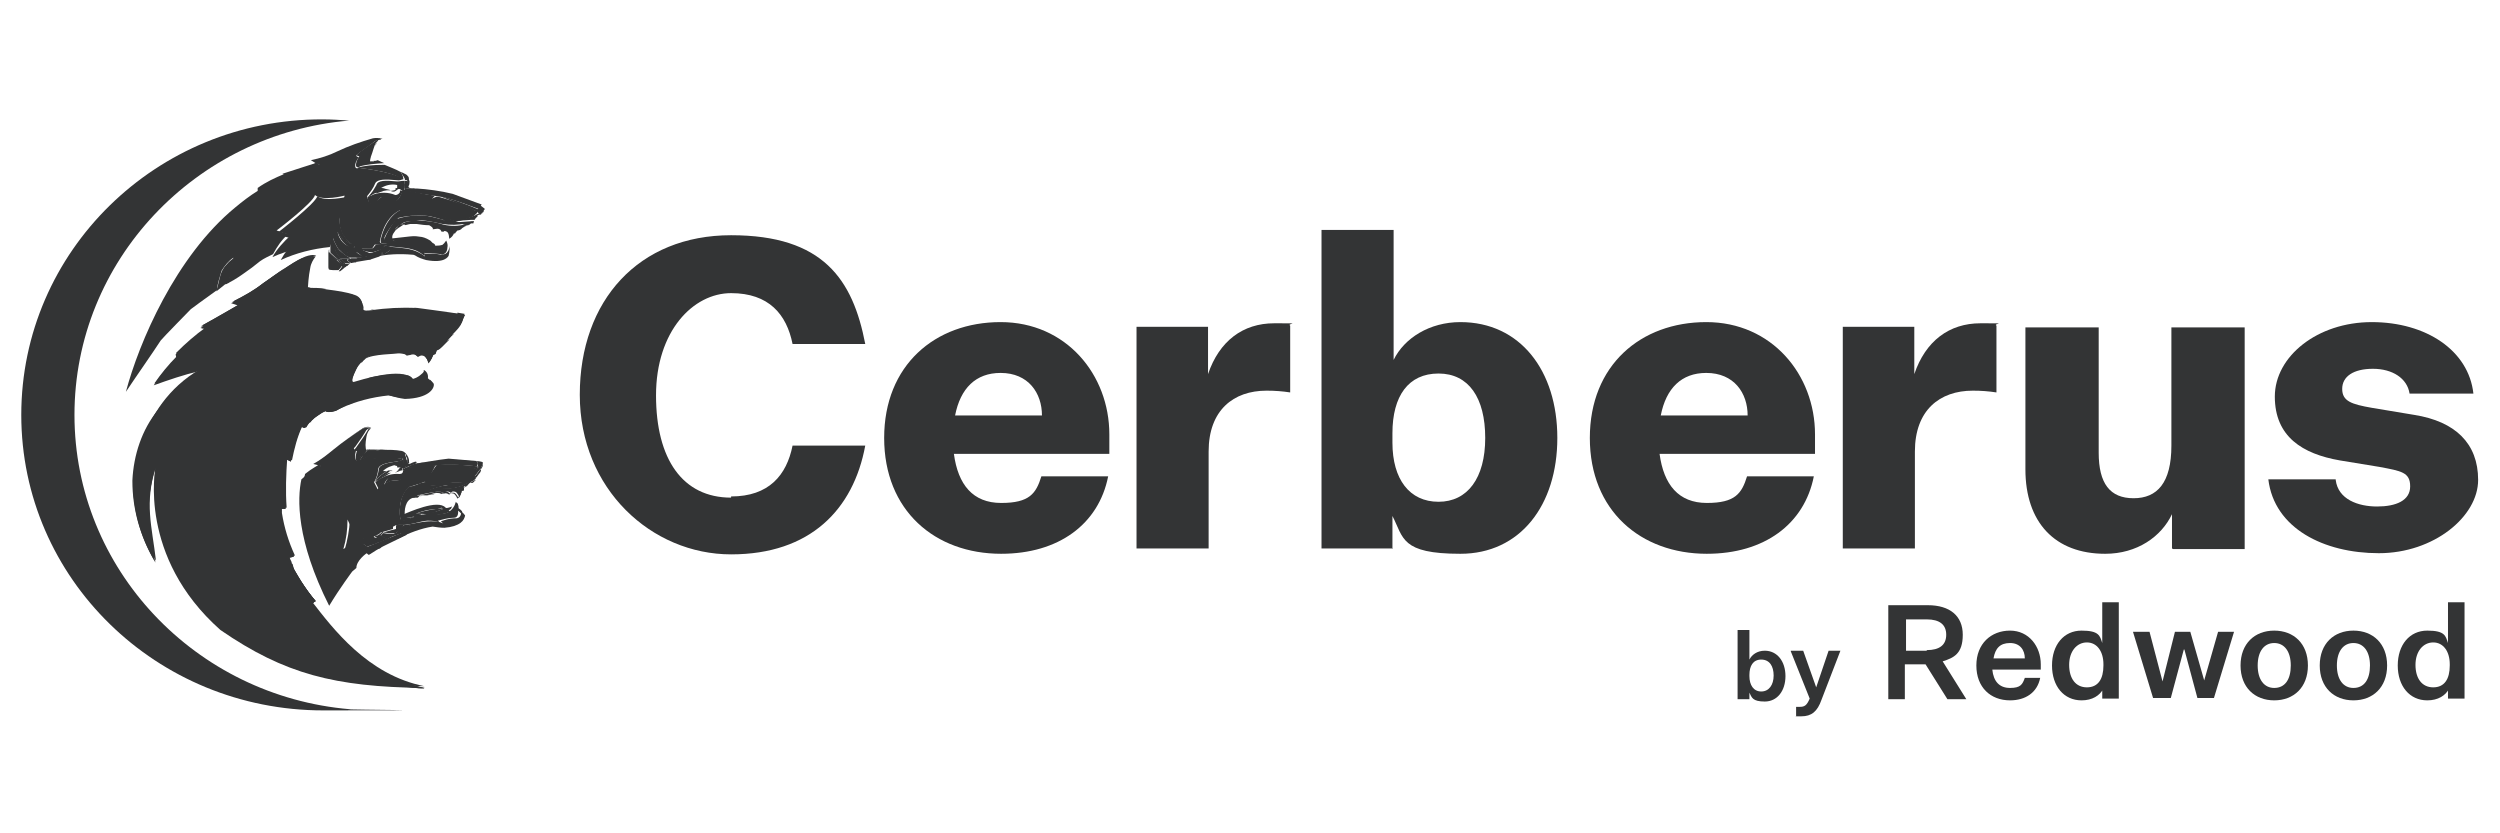 <?xml version="1.0" encoding="UTF-8"?>
<svg id="Layer_1" xmlns="http://www.w3.org/2000/svg" version="1.1" viewBox="0 0 423 141">
  <!-- Generator: Adobe Illustrator 29.0.1, SVG Export Plug-In . SVG Version: 2.1.0 Build 192)  -->
  <defs>
    <style>
      .st0 {
        fill: #333435;
      }
    </style>
  </defs>
  <g>
    <path class="st0" d="M70.5,52.1c-2.6,0-5.3.2-7.9.6-1.2.2-1.5-.2-1.4-.6s-.4-1.9-1.4-2.1c-1.4-.5-3-.7-4.5-.9-1.2-.2-2.4-.2-3.5-.2,0,0,0-1.9.2-3.3.1-.7.5-1.4.9-2,0,0-.4-.4-1.8.1s-4.7,3-6.9,4.5c-1.5,1.2-3.3,2.2-5.1,3.1l1.2.4s-4.3,2.6-6.4,3.8l.8.2c-1.8,1.3-3.4,2.7-5,4.3.1.2.1.4.1.6-1.4,1.4-2.7,3-3.8,4.6,2.5-.9,5.1-1.8,7.7-2.4-10.8,6.3-11.2,19-11.2,19.2.1,4.7,1.4,9.2,3.8,13.2-.9-4.5-2-9.8,0-16,0,0-3,15,11,27.4,10.9,7.5,19.4,9.6,34.3,9.8-9.5-1.9-15.3-9.8-18.8-14.3l.6-.4c-1.8-2.1-3.2-4.4-4.5-6.9,0-.1-.1-.2-.1-.4l.9-.2c-1.1-2.4-1.8-4.7-2.2-7.2v-.9h.8c-.2-2.8-.1-5.6.1-8.4l.8.4c.4-2,.9-4,1.8-5.9l.5.2c.7-1.9,3.3-3,3.3-3,0,0,.1.7,2.5-.4,2.6-1.2,5.3-2,8.2-2.2.8.2,1.8.5,2.7.5,4.3-.2,5-1.8,4.9-2.5,0-.2-.7-.8-.7-.8.1-.6-.2-1.2-.7-1.4v.6s-1.1,1.8-1.9.9c-1.7-2.1-8.8.2-10.2.6-.6.2-.2-.7.7-2.6.1-.2.4-.5.5-.8.9-1.5,4.6-1.4,6.3-1.7h.4c1.2.1,1.1.4,1.1.4,0,0,.1-.1.8-.2.4-.1.8,0,1.1.4l.4-.2s.1-.1.6,0c.5.4.7.7,1.1,1.2.4-.4.6-.8.6-1.4l.4-.2.2-.6c.4-.1.7-.4.9-.6.9-.9,1.9-2,2.7-3.1.6-.6.9-1.3,1.3-2,0,0-8-.9-8-.9Z"/>
    <path class="st0" d="M12.6,70.2c0-26.1,20.5-47.6,46.5-49.8-1.5-.1-3-.2-4.5-.2C26.5,20.1,3.6,42.5,3.6,70.2s22.9,50,51.1,50,3-.1,4.5-.2c-26.1-2.2-46.6-23.7-46.6-49.8Z"/>
    <path class="st0" d="M32.6,72.2h-2.5c0-.1,1.5-5.3,8.2-11.2l-1.5-1.7c2.7-5.4,6.7-10.2,11.5-14-1.3.8-2.7,1.9-3.9,2.7-1.5,1.2-3.3,2.2-5.1,3.1l1.2.4s-4.4,2.5-6.5,3.7l.8.2c-1.8,1.3-3.4,2.7-5,4.3.1.2.1.4.1.6-1.4,1.4-2.7,3-3.8,4.6,2.5-.9,5.1-1.8,7.7-2.4-10.8,6.3-11.2,19-11.2,19.2.1,4.7,1.4,9.2,3.8,13.2-.7-5.9-2-9.8,0-16,0,0-2.5,18.9,16.9,28.4-4.3-5.9-14-20.8-10.6-35.1Z"/>
    <path class="st0" d="M30.7,80.7s3.2,12.1,8.6,15l-3,3.9s-7.9-12.2-5.7-18.9Z"/>
    <path class="st0" d="M52.8,102.1l.6-.4c-1.1-1.3-2-2.6-3-4.1-.2-.4-.5-.8-.7-1.2h0v-.2h0c0-.1-.1-.4-.1-.4h0c0-.1-.1-.4-.1-.4h-.1c0-.1-.1-.4-.1-.4l-.2-.4c0-.1-.1-.2-.1-.4l.9-.2c-1.1-2.4-1.8-4.7-2.2-7.2v-.9h.8c-.2-2.8-.1-5.6.1-8.4l.8.4c.4-2,.9-4,1.8-5.9l.5.2c.7-1.9,3.3-3,3.3-3,0,0,0,.1.4.2h.1l-.5-.5-6.3-7.2v-4.7c-.1,0-4.4,2.2-6.3,1.3-.1,1.7-6.3,9.3-6.3,9.3h2.6c-2.1,3.5-3.2,7.7-3.1,11.7.2,7,.1,7.8.1,7.8h1.7c.7,3.8,1.9,7.3,3.8,10.5.2.7.5,1.4.7,2.1h.9c.1.2.4.4.6.6,2,4,5,7.5,8.8,9.9,5.3,1.3,11.8,6,19.6,5.9-9.6-1.9-15.5-9.8-19-14.3Z"/>
    <path class="st0" d="M52.8,102.1l.6-.4c-1.8-2.1-3.2-4.5-4.5-7,0-.1-.1-.2-.1-.4l.9-.2c-1.1-2.4-1.8-4.7-2.2-7.2v-.9h.8c-.2-2.8-.1-5.6.1-8.4l.8.4c.4-2,.9-4,1.8-5.9l.5.2c.4-.9,1.1-1.7,1.9-2.1l-.9-.7h-4.6s-3,4.1-3,6.7l.6.7s-2.8,6.5-2.4,9.9l.9.9c-.4,3.7-.1,7.3.7,10.9h1.3c.9,2.4,2.4,4.6,4.3,6.4h1.3s1.3,3.8,4.1,5.1c2,1.3,4.3,2.4,6.6,3.2,2.7,2.2,6.2,3.3,9.6,3.1-9.7-1.9-15.6-9.8-19.2-14.3Z"/>
    <path class="st0" d="M62.3,112.6l-7-2.7-8.8-3.1v-1.1c-1.4-.5-2.7-1.2-3.9-2-.6-.6-1.1-1.3-1.5-2.1-2-1.3-3.7-3.1-4.9-5.1l1.1-.9s-5.1-.8-9.7-11.8c-.2,1.8-.4,3.5-.4,5.3,2.5,9.3,15.3,25.1,41.2,26.9l-6.2-3.3Z"/>
    <path class="st0" d="M35.2,100.4l.5-.4c-3.8-3.1-7.1-11.4-7.1-11.4l.6-.5c-1.2-3.3-1.1-12.5-1.1-12.5-.8.9-1.4,2.1-1.8,3.4,0,0-3.1,22.8,23.3,30.8-10.1-3.7-14.4-9.5-14.4-9.5Z"/>
    <path class="st0" d="M22.4,81.4c0,4.7,1.3,9.3,3.7,13.4-.4-1.8-.6-3.7-.6-5.6-1.3-2.8-3.4-9.8,1.2-19.8-2.7,3.3-4.1,7.6-4.3,11.9Z"/>
    <path class="st0" d="M71.7,116.4c-9.6-1.9-15.4-9.8-18.9-14.3l.6-.4c-1.8-2.1-3.2-4.5-4.5-6.9,0-.1-.1-.2-.1-.4l.9-.2c-1.1-2.4-1.8-4.7-2.2-7.2v-.9h.8c-.2-2.8-.1-5.6.1-8.4l.8.4c.4-2,.9-4,1.8-5.9l.5.2c.5-1.1,1.3-1.9,2.4-2.5,0,0-5.6,2.7-6.7,4.6l.6.6s-2.1,6.4-1.5,9.6l-.5.4s-.5,6,.5,7.7l-.7.9c.1,2.8,1.1,5.6,2.8,7.8,3.1,4.3,3.5,4.3,3.5,4.3l-.7.2c1.9,2,4,3.9,6.3,5.6,4.3.6,9,5,14.3,4.9Z"/>
    <path class="st0" d="M54.2,67.9l3-.6v-.7c.1,0,.6-.4,2.6-.2s-.1,1.8-.1,1.8l-4,1.2-1.9-.8.5-.6Z"/>
    <path class="st0" d="M41.2,51.3l.4.4s-.4-.8,1.8-1.9c2.2-1.2,4.3-2.6,6.2-4.3,1.2-.9,2.5-1.8,3.9-2.2,0,0-.4-.4-1.8.1-1.4.5-4.7,2.8-7,4.4-1.5,1.2-3.3,2.2-5.1,3.1l1.2.4s-4.4,2.6-6.5,3.7l.8.2h.8c.5-.5,1.1-.9,1.8-1.3,1.2-.6,2.4-1.4,3.5-2.5Z"/>
    <path class="st0" d="M66.3,64l2.1-.6c-2-.1-4.1,0-6.2.6,1.3.2,2.7.2,4,0Z"/>
    <path class="st0" d="M60.2,51.3c.4.1.7.2,1.1.1-.1-.7-.6-1.3-1.3-1.5-1.4-.5-3-.7-4.5-.9-1.1-.2-2.2-.2-3.3-.2s-1.3.5-2.1,2.2c0,0,7.6-.8,10.2.4Z"/>
    <path class="st0" d="M52.2,48.7c-.7.1-1.3.6-1.5,1.3l-.5.9c1.7-.8,3.3-1.4,5-2-1.1-.2-2-.2-3-.2Z"/>
    <path class="st0" d="M49.7,48.6s-.8,1.7-.1,2.4,1.3-1.9,3-2.4h-.5s.1-1.9.4-3.3c.1-.7.5-1.4.9-1.9h-.6c-.9,1.7-2,3.1-3.2,4.5-.9.7.1.7.1.7Z"/>
    <path class="st0" d="M55.4,68.1c-.8-.1-1.7-.4-2.4-.6v.4c-1.9.2-3.8-.8-4.6-2.6.9,1.2,2.4,2,3.9,2h0c-2.7-1.2-4.4-3.9-4.3-6.9h-.7c-.6,1.2-.8,2.6-.8,3.9l1.2,5.4,3.3,1.8c.2-.4.2.6.2.6l.5.2h.1c.8-1.3,1.9-2.2,3.3-2.8,0,0,.1.5,1.7,0l2.4-1.4c-1.2.2-2.5.2-3.8,0Z"/>
    <path class="st0" d="M52.6,71.3c.7-.7,1.7-1.4,2.6-1.8,0,0,.1.5,1.7,0l1.9-1.1-.2-.2c-1.1.1-2,.1-3.1,0-.5-.1-.8-.1-1.3-.2-.4.5-.9.7-1.4.8-.8.1-.6.1-.6.1l.4.4c-.9.1-1.9,0-2.8-.2-2.4-.5,2,2.5,2,2.5l.9-.2Z"/>
    <path class="st0" d="M73.1,57.6s-6.4-.9-8.6-.5-3.7.8-4.3,2.2c-.7,1.7-1.3,3.3-1.5,5.1,0,.9,1.1.2,1.1.2-.6.2-.2-.7.7-2.6.1-.2.4-.5.5-.8.9-1.5,4.7-1.4,6.3-1.5h.4c1.2.1,1.1.4,1.1.4.2-.1.6-.1.8-.2.4-.1.8,0,1.1.4l.4-.2s.1-.1.6,0c.5.1.8,1.3.8,1.3.4-.5.6-.9.8-1.4l.4-.2.2-.6c.4-.1.7-.4.9-.6.9-.9,1.5-1.7,2-2.1l-3.5,1.3Z"/>
    <path class="st0" d="M62.8,52.5c-1.2.2-1.5,0-1.4-.4-.1-.5-.2-1.1-.6-1.4v2.6s4.5.1,7.3,0c2-.1,6.7,1.1,9.7,1.8.4-.6.6-1.2.6-1.9-2.5-.4-7.8-1.1-7.8-1.1-2.6-.1-5.2,0-7.8.4Z"/>
    <path class="st0" d="M59.7,49.8h-.4c.9.9.9,1.2.9,2s.2,1.1.6,1.4c.8-.5,1.7-.7,2.6-.8h-.5c-1.2.4-1.5.1-1.4-.2s-.4-1.9-1.4-2.1l-.5-.2Z"/>
    <path class="st0" d="M76.4,55.6c-1.2.9-2.5,1.5-4,1.8,1.1.2,2.1.4,3.2.2h0c1.4-1.4,1.9-2,1.9-2,.6-.7.9-1.5,1.1-2.5l-1.2-.2h0c0,1.1-.4,2-.9,2.7Z"/>
    <path class="st0" d="M71.7,65.9c-1.3,0-2.5.1-3.8.5l.5.5c-.9-.5-2-.7-3-.8-1.8-.1-4.6.4-5.7.4s-1.1.5-1.1.5c-1.7,1.7-3.7,2.7-5.9,3.3-1.2.2-.9.6-.1.9.7-.7,1.5-1.3,2.5-1.7,0,0,.1.6,2.5-.4,2.6-1.2,5.3-1.9,8.2-2.2.8.2,1.8.5,2.7.6,4.1-.1,5-1.8,4.9-2.5,0-.2-.7-.8-.7-.8,0,0,.5,1.9-.9,1.8Z"/>
    <path class="st0" d="M59.9,53.7s.1.1.1.2c0,.5-.4.9-.8.9h0c-1.5-.2-3.2.1-4.6.8,1.1-.7,2.4-1.3,3.5-1.8h-1.5c-1.3.6-2.4,1.4-3.1,2.6l.7,1.7h.1c.5-1.2,1.3-2,2.2-2.5-.4.4-.7.8-.8,1.3.4-.2.7-.5,1.2-.6.9-.4,2.4.1,3.1-.5.5-.6.7-1.3.8-2.1h-.9Z"/>
    <path class="st0" d="M60.6,50.3c-.5.5.7,1.2-1.9,1.3s-4.1.6-4.3,1.7c-.2,1.1-.6,2-1.2,3,0,0,.6-.4,1.2-.8h-.1c.5-.4.9-.6,1.4-.8l.5-.2c.2-.1.5-.2.6-.2l1.1-.5-2.4.2c.9-.8,2.1-1.3,3.3-1.3v.8c.2,0,.9.1.9.5h0c.4.2.6.2.7-.1s.2-.8.4-1.2l-.2-2.2Z"/>
    <path class="st0" d="M61.1,61.2h0c1.1-1.3,4.6-1.2,6.2-1.4h.4c1.2.1,1.1.4,1.1.4.2-.1.6-.1.8-.2.4-.1.8,0,1.1.4l.4-.2s.1-.1.6,0c.5.1.8,1.3.8,1.3.4-.5.6-.9.8-1.4l.4-.2.2-.6c.4-.1.7-.4.9-.6l1.3-1.3c-1.7.9-3.5,1.4-5.4,1.5-2.4.1-8,0-9.5,2.5Z"/>
    <path class="st0" d="M70.4,64.4c-.1,0-.4-.1-.5-.2-.2-.4-.6-.6-.9-.7-.6.1-1.3.2-2,.5-2,.5-3.8.9-3.8.9l7.2-.5Z"/>
    <path class="st0" d="M69.9,64.1s-4.9.4-6.7.8c0,0,5.9.4,7.2-.1.9-.4,1.5-1.2,1.5-2.1-.5.6-1.2,1.2-2,1.4Z"/>
    <path class="st0" d="M67.7,53.2l-2.1,3.8,5.7.4c.7,0,1.3.1,2,.2,1.3-.6,2.6-1.2,3.8-2,.4-.4.6-.9.6-1.4,0,0-7.1-1.5-9.9-.9Z"/>
    <path class="st0" d="M70.9,58c-2.1,0-4.4.5-6.4,1.2-2.8,1.2-3.8,2.4-4.3,3.4s-.7,1.8-.5,2,2,0,2,0c-.8.5-1.8.8-2.7,1.1-.5,0-.6-.2-.6-.6s-.2-5,2.7-7.3l1.9-.4s-2.4.6-2.2,2,0,.2,0,.2c1.8-.9,3.8-1.5,5.8-1.8,1.3,0,2.8,0,4.3.1Z"/>
    <path class="st0" d="M59.8,53.6c-.2-.2-.6-.4-.8-.4,0,.5-.8,1.2-.8,1.2.6-.1,1.2-.5,1.7-.8Z"/>
    <path class="st0" d="M67,54.4s.4,2.2,6.2,3.2l-7.6-.6,1.4-2.6Z"/>
    <path class="st0" d="M49.5,60.3s-.4,2.1.1,2.6h.4c.4.9.8,1.9,1.4,2.8l.5-.4c.2.7.8,1.3,1.5,1.7-.5-.7-.9-1.4-1.3-2.2v-.4l-.6.5c-.6-.7-.9-1.4-1.3-2.4h-.6c-.1-.8-.2-1.5-.1-2.2Z"/>
    <path class="st0" d="M53.1,65.2s.7,1.5,1.1,1.5l.2-.2c.6.2,1.3.4,2,.4v-.2l-2.2-.6h-.1c-.4-.2-.6-.5-.9-.8Z"/>
    <path class="st0" d="M51.3,72.3h.5c.5-.9,1.3-1.8,2.4-2.2h0c-5.3,1.4-7.5-5.7-7.5-5.7-.1,2.2-.6,4.6-1.4,6.7l2.5-1.2,3.5,2.4Z"/>
    <path class="st0" d="M54.2,70h0c-.7.2-1.5.2-2.4.1l-1.4.5-.7.6,1.4,1.1h0c0-.1.5.1.5.1.7-1.1,1.5-1.9,2.6-2.4Z"/>
    <path class="st0" d="M58.2,59.9l-.9,3.9h-.8c.5-1.3,1.1-2.6,1.8-3.9Z"/>
    <path class="st0" d="M62.1,76.3h1.5c0-.1,1.1-.1,1.1-.1.9.1,1.8.4,2.7.5h.1c0,.1.4.1.4.1.1,0,.2.1.4.1h.4v.4h.1v.2c0,.1,0-.2,0-.1h0v.2h.1c0-.1,0,0,0,0v.6c-.1.1.2.2.4.2-.1,0-.1-.5-.1-.6,0-.2-.4-1.3-1.2-1.5-1.2-.2-2.1-.2-3.3-.2s-1.8-.1-2.7,0q0,.1.1.1s.1.1.1.1Z"/>
    <path class="st0" d="M61.5,72.5c.9-.4,1.3-.1,1.3-.1,0,0-.4-.4-1.3,0-1.7,1.1-3.3,2.2-4.7,3.5-1.1.9-2.2,1.8-3.5,2.5h0c1.3-.7,2.5-1.5,3.5-2.5,1.4-1.3,3-2.4,4.7-3.4Z"/>
    <path class="st0" d="M68.6,87.5c.2.2,1.5-.1,1.5-.1-.5.4-.9.2-1.7.6-.4,0-.7-.1-.7-.4s-.5-3.2,1.5-5.2l1.3-.4c.4-.1.7-.2,1.1-.4.2-.1.5-.1.7-.1l1.4-2.8h0c-2.1.2-5.1.4-5.1.4v-.2c-.1.1-.2.5-.2.6,0,.6-.1,1.1-.5,1.5-.5.5-1.5.1-2.2.5-.2.1-.5.2-.7.5.1-.4.4-.8.7-1.2-.7.5-1.4,1.2-1.8,2h0l-.6-1.2c.4-.7.6-1.4.7-2.2,0-.7,1.2-1.1,3.1-1.3.4,0,.7-.1,1.1-.4-2-.7-7.5.1-7.5.1h0c-.1.1-.2.2-.4.1-.5-.5,0-1.8,0-1.8,0,0-.8,0-.2-.5.8-1.1,1.5-2.1,2.1-3.2-.8.4-1.7.9-2.4,1.7-1.3,1.3-2.7,2.4-4.3,3.4-1.4.9-1.2,1.4-1.2,1.4l-.2-.2c-.7.7-1.5,1.4-2.5,2-.2.1-.4.2-.6.4-.7,3.2-.9,10.3,4.7,21.4,1.8-3,3.9-5.8,3.9-5.8l.7-.6c0-1.2,1.5-2.4,2.2-2.8l-2.6-1.5-1.8,1.1c.5-1.7.7-3.3.7-5,.5,1.2,1.3,2.4,2.4,3.2.7.1,1.4.2,2.1.1v-.4c.1,0-.1-.1-.1-.1.4-.1.9-.2,1.2-.6l2.1-.6v-.4c.1,0,.4-.2.4-.2,0,0,0-.1,1.4-.1s2.7-.6,4-.7c.7,0,1.5,0,2.2.4l-.4-.4c.8-.2,1.8-.5,2.7-.5s.7-1.2.7-1.2c0,0,.5.4.6.6v.2c.1-.1.1-.4.1-.6s-.6-.6-.6-.6c0-.5-.1-.8-.5-1.1v.2c-.1,0,0-.1,0-.2-.1.7-.6,1.4-1.3,1.8-.9.5-4.6.4-4.6.4,0,0,.7-.4,2.1-.7l1.4-.5c.2.1.7.6.9.7l.7-.5.2-.4c-.1,0-.9.4-1.1.2-1.3-1.5-6.3.8-7.3,1.2-.4.1-.4.2-.5.2-.1.1.2-.1.4,0ZM74.8,86.1l-1.4.6c-.9.4-2,.4-3,.2,1.4-.6,2.8-.8,4.4-.8Z"/>
    <path class="st0" d="M66.9,90.3c.5-.4.8-.7,1.2-1.1,0,0,0-.4.7-.5-1.5,0-1.8.2-1.8.2v.6c-.1,0-2.2.6-2.2.6h0c.2,0,.6.1.9.1.4,0,.8,0,1.2,0Z"/>
    <path class="st0" d="M53.1,78.4h0l.8.2h0l-.8-.2Z"/>
    <path class="st0" d="M51.6,80.3c0,.2-.2.5-.4.8.1-.1.4-.1.6-.2.9-.6,1.8-1.3,2.5-2.1l.5.6s-.2-.8,1.2-1.7c1.5-.9,2.7-2.2,4-3.5.7-.7,1.5-1.2,2.4-1.7h.2c0-.1.2-.1.2-.1,0,0-.4-.2-1.4.1-1.7,1.1-3.3,2.2-4.9,3.5-1.1.9-2.2,1.8-3.5,2.5l.8.2h0c.1,0-1.1.6-2.2,1.5Z"/>
    <path class="st0" d="M73.4,86.7l1.9-.7c-1.5,0-3.5.4-5,.9,1.1.1,2.1.1,3.1-.2Z"/>
    <path class="st0" d="M68.1,77.6h.2c0-.4-.1-.7-.7-.9-.8-.5-1.9-.5-2.8-.6h-.5l-3.5,1.8c0,.1,5.3-.8,7.3-.2Z"/>
    <path class="st0" d="M67.6,76.8h.9c0,.1-.5-.2-.5-.2l-3.3-.4,2.8.6Z"/>
    <path class="st0" d="M60.8,78h0c1.2-.6,2.7-1.3,3.9-1.8h-2.2c-.9,0-1.3,1.3-1.7,1.8Z"/>
    <path class="st0" d="M62.4,72.5c-.7,1.2-1.4,2.2-2.2,3.3-.6.6.2.5.2.5,0,0-.5,1.3,0,1.8s.2,0,.4-.1c.1-.2.2-.5.2-.7h0c.1-.1.4-.2.4-.5h.1c.1-.2,0-.2.1-.2h.1c.1,0-.1-.1,0-.1h0s.1,0,.1-.1h.2c-.2-.8-.2-1.3,0-2.5.1-.6.4-1.2.8-1.4h-.5Z"/>
    <path class="st0" d="M62.3,76.2q-.1,0-.2.1t.2-.1Z"/>
    <path class="st0" d="M61.2,77.1c.1-.1.2-.2.2-.5-.1.2-.2.4-.2.5Z"/>
    <path class="st0" d="M62,76.2c-.8.2-1.3,1.5-1.3,1.8h.1l1.2-1.8Z"/>
    <path class="st0" d="M61.8,76.4c.1,0,.1-.1.2-.1-.1,0-.2.1-.2.1Z"/>
    <path class="st0" d="M61.4,76.7l.2-.2c0,.1-.1.2-.2.2Z"/>
    <path class="st0" d="M62.5,76.1h-.5c-.1.1,0,.1-.1.2h0c-.1,0-.1.1-.2.1h0c-.1.1-.2.1-.2.2h0c-.1.1-.2.2-.2.5h0l.2.2c.2-.5.2-1.1,1.1-1.3Z"/>
    <path class="st0" d="M66.7,91.2h0c-.2.1-.5.1-.7.2.2-.1.5-.2.7-.2Z"/>
    <path class="st0" d="M65.6,80.1c-.6.2-1.1.7-1.2.8.8-.2,1.4-.8,1.8-.9-.2,0-.4,0-.6.1Z"/>
    <path class="st0" d="M68.2,79.6c0,.4-.2.6-.6.6h0c-1.2-.1-2.2.2-3.3.8h0c-.5.4-.8.6-.8.6l.6,1.2h.1c.2-.7.8-1.4,1.5-1.9-.2.2-.5.6-.6,1.1.2-.2.5-.4.8-.5.7-.4,1.8,0,2.2-.5.4-.5.5-.9.5-1.5-.1.1-.2.1-.5.1Z"/>
    <path class="st0" d="M68.3,78.1v-.4h0c-.4.2-.7.2-1.1.4-1.9.2-3.1.6-3.1,1.3-.1.8-.4,1.5-.7,2.2.5-.8,1.2-1.4,2-1.9h-.6c.6-.6,1.4-.9,2.4-1.1v.5h.6c0,.1-.1.1-.1.1h.9v-.4c-.1-.2-.4-.6-.4-.8Z"/>
    <path class="st0" d="M68.2,79.6c.1.1,0,0,0,0,.2.1.5.1.5-.2l-.4-.2h-.2"/>
    <path class="st0" d="M64.6,80.8c.2-.2.6-.5.8-.6s.4-.4.6-.5h.4c0-.1-.5-.1-.5-.1h-.2c-.9.5-1.8,1.1-2.2,2h0c.1-.1,1.1-.7,1.2-.8Z"/>
    <path class="st0" d="M79.2,82.3l.7-.8h0l-.7.8Z"/>
    <path class="st0" d="M78,81.6h-1.5c0-.1-4.1-.1-4.1-.1-.2,0-.5.1-.7.1-.4.1-.8.2-1.1.4h0s-1.9.4-1.9,1.5l.2.2c1.3-.8,2.7-1.3,4.1-1.5,1.1-.1,1.8-.2,2.8-.1-1.5.1-2.8.6-4.3,1.2h0c1.4-.4,3-.6,4.5-.6,1.2-.1,2.5-.5,3.4-1.1h-.1c-.4-.1-.7-.1-1.4,0Z"/>
    <path class="st0" d="M80.8,78.1c-2-.1-5-.4-5-.4l5,.4Z"/>
    <path class="st0" d="M70.1,78.6c1.9-.4,3.9-.7,5.8-.8-1.8.1-3.5.4-5.3.6-.1.1-.4.2-.5.2h0Z"/>
    <path class="st0" d="M69.9,78.6c-.5.1-.8.4-1.2.6,0,0,2.8-.1,5-.4,1.8-.4,5.9,0,7,.1,0-.2.4-.5-.1-.9l-4.7-.4c-1.9.2-3.9.6-5.9.9h0Z"/>
    <path class="st0" d="M68.8,78.3v-.6h-.1v.6Z"/>
    <path class="st0" d="M68.6,77.1h0Z"/>
    <path class="st0" d="M69,77.8v.2c.1,0,0-.2,0-.2Z"/>
    <path class="st0" d="M68.1,76.8c.1,0,.2.1.4.1-.1-.1-.2-.1-.4-.1Z"/>
    <path class="st0" d="M70.5,78.3c0,.2-1.4.6-1.8.8-.2-.2-.6-.6-.5-1.1v-.4c-.1-.4-.2-.6-.7-.9l-.7-.4h.6c0,.1.5.1.5.1.1,0,.5.2.6.4l.2.6h0v.4c.1,0,.2.2.2.2v.2c.1,0,.2.2.2.2q0,.1.2.1c.2-.1.8-.4,1.1-.4Z"/>
    <path class="st0" d="M67.3,78.9c.2-.1.4-.1.5-.1l-.7-.6c-.2.1-.1.5-.4.6.2-.1.5.1.6.1Z"/>
    <path class="st0" d="M81.1,79.6c-.2.4-.6.8-.9,1.2h.4c.4-.6.6-.8.6-.8.1-.1.2-.4.2-.5h-.2Z"/>
    <path class="st0" d="M77.5,81.4h.5c0,.1,2.2-.7,2.2-.7.4-.4.6-.8.9-1.2h.1c0-.1-.4-.1-.4-.1,0,.2-.1.4-.4.6-.8.7-2.1.9-3.1,1.4Z"/>
    <path class="st0" d="M79.3,81.6h.2l.5-.2-.2.2h0s0-.1.1-.1l.6-.5v-.5h-.1l-.5.2s-.6.8-.6.8Z"/>
    <path class="st0" d="M79.5,81.6l.6-.8-2.1.8h1.5Z"/>
    <path class="st0" d="M81.2,79.5h0c.2-.1.4-.4.4-.5h0c.1-.1.1-.2.1-.4h0v-.4c0,.4-.2.8-.5,1.2Z"/>
    <path class="st0" d="M80.7,78.9h.2c0,.1,0,.5-.1.6h.4c.2-.4.5-.8.5-1.3h-.1c0-.1-.9-.2-.9-.2.2.4.2.7.1.9Z"/>
    <path class="st0" d="M75.3,88.6c-.7,0-1.3,0-2-.1-2,.4-2.2,0-4,1.1l-1.9,1.3-.6.4.6-.2c1.8-.9,3.8-1.7,5.8-2,.7.1,1.3.2,2,.2,2.6-.2,3.5-1.3,3.4-2.1-.4.4-1.1,1.3-3.3,1.5Z"/>
    <path class="st0" d="M78.6,87.1c0-.1-.6-.6-.6-.6,0,0,.2,1.1-.8,1.2-.6,0-1.2,0-2.6.5l.4.4c-.7-.4-1.4-.4-2.2-.4-1.3,0-3.3.5-4,.6,1.5,0,0,1.3,0,1.3l-.7.4-.6.4h.1c1.8-1.2,3.8-1.8,5.8-2.2.7.1,1.3.2,2,.2,2.2-.2,3.1-.9,3.3-1.7,0,.2,0,.1,0,0Z"/>
    <path class="st0" d="M67.8,89.2c-.4.4-.5.7-.9,1.1.4,0,.7-.1,1.1-.1h.2c0,.1-.2.2-.2.2l.8-.2s1.7-1.4.1-1.4c-.7-.1-1.1.5-1.1.5Z"/>
    <path class="st0" d="M67.9,90.1c-.4,0-.7.1-1.1.1-.4.4-.8.6-1.2.8h.1l2.1-.7v-.2h0Z"/>
    <path class="st0" d="M64.3,80.4l1.3-.8c.1,0-1.1.4-1.3.8Z"/>
    <path class="st0" d="M73.8,83.5c-.5.1-1.4.2-2.2.4.8-.1,1.7-.2,2.2-.4Z"/>
    <path class="st0" d="M71.5,83.9h-.5c0,.1.5,0,.5,0Z"/>
    <path class="st0" d="M79.6,81.6h0l-.4.4c-.1.2-.4.4-.7.5v.5c-.1,0-.4.1-.4.1-.1.5-.2.8-.5,1.2,0,0-.4-.8-.7-.9s-.5,0-.5,0l-.2.2c-.2-.2-.5-.5-.8-.4-.2,0-.4.1-.6.2,0,0,.4-.1-.6-.2h-.5c-1.1.2-2.1.5-3.2.7-.2.1-.5,0-.7.1v.2h.9l.4-.4h.7c.8,0,1.2-.2,1.8-.4h.2c.9,0,.8.2.8.2.2-.1.4-.1.6-.1.2-.1.6,0,.8.2l.2-.2s.1-.1.5,0,.7.9.7.9c.2-.4.5-.7.5-1.2h.2c0-.1.1-.6.1-.6.2-.1.5-.2.7-.5l.7-.8c0,.1-.2.1-.2.1Z"/>
    <path class="st0" d="M71.5,83.2c-.4.2-.5.4-.8.6,1.1-.2,2.1-.5,3.2-.6h.2c.9,0,.8.2.8.2.2-.1.4-.1.6-.2s.6,0,.8.2l.2-.2s.1-.1.5,0,.7.9.7.9c.2-.4.4-.7.5-1.2h.2c0-.1.1-.6.1-.6.2,0,.5-.1.7-.4l.4-.5c-1.1.7-2.2,1.1-3.4,1.2-1.5,0-3.2.1-4.7.5Z"/>
    <path class="st0" d="M80.4,81.2l-.9.5h.5s.5-.5.5-.5Z"/>
    <path class="st0" d="M75.3,86l-1.4.5c-1.9.4-2.6.8-2.6.8,2.2.1,4.5-.5,4.9-.7-.4-.4-.6-.5-.8-.6Z"/>
    <path class="st0" d="M76.4,86.5l-.4.2c.1.1-2.6.5-2.5.5l-3.2.4s4.9-.2,5.9-.6c.5-.2.7-.5,1.1-1.1.2-.5.2-.6.2-.8l-.5.7s0,.1-.1.2v.2c-.2,0-.6.2-.6.2Z"/>
    <path class="st0" d="M72.4,81.6c1.4-.1,2.7-.1,4.1,0h3.1c.5-.8.2-.9,1.1-1.7.1-.2-.1-.4,0-.6-2.1-.5-3.5-.7-5.8-.7h-.8c0,.1-.2.1-.2.1-.1,0-1.4,2.8-1.4,2.8Z"/>
    <path class="st0" d="M79.6,81.6c-1.2,0-1.9.1-7.8,0l2-2.8,5.8,2.8Z"/>
    <path class="st0" d="M80.7,79.4c0-.1.1-.4.1-.5-1.1-.1-5.1-.6-6.9-.1h.4c2,0,4.3.1,6.4.6Z"/>
    <path class="st0" d="M80.4,80.1c-.8.7-1.8,1.3-2.8,1.5h.5l.7-.4c.9-.5,1.7-.8,2-1.3.1-.1.4-.4.2-.6h-.4c0,.2-.1.5-.2.7Z"/>
    <path class="st0" d="M80.9,79.4v-.5h-.1c0,.1-.1.4-.1.5h.2Z"/>
    <path class="st0" d="M70.1,84.2c1.5-1.1,4.9-2.1,6-2.2-.8-.1-1.5,0-2.8.1l-3.8.2c-.1,0-.4.1-.5.2-1.8,1.9-1.3,4.9-1.3,5.1s.1.5.5.5c.6,0,1.4-.4,2-.7,0,0-1.3.4-1.7-.1-.1-.8,0-2.8,1.5-3.1Z"/>
    <path class="st0" d="M67.9,79.6h-.6q-.1.2-.5.4c.5-.2.6-.2,1.1-.4Z"/>
    <path class="st0" d="M68.1,79.5h-.6q0,.1-.1.2c.2-.2.5-.2.7-.2Z"/>
    <path class="st0" d="M67.7,79.1l-.4.5c.2.1.4,0,.6,0h.2c0-.6-.2-.5-.5-.5Z"/>
    <path class="st0" d="M68.8,90.3l-.7-.2-5.9,2.4c-.8-.6-2.5-1.3-.6-.4l.8-.2c-1.9-1.5-2.5-2.6-3.2-3.9-.1,1.7-.4,3.4-.9,5.1l1.9-.9,2.2,1.7,1.9-1.2s4.5-2.2,4.5-2.2Z"/>
    <path class="st0" d="M62.1,92.5l1.5-.5,1.1-.7c-.7-.1-2.6.1-3.1-.2l-.9-.4c-1.2-.2.5,1.2,1.4,1.8Z"/>
    <path class="st0" d="M64.9,92.2l-1.9.8-.8-.5h0l-.5.5.9.7c.1-.1.2-.5.8-.7l.9-.2"/>
    <path class="st0" d="M75.4,41.5h.2c0-.1-.2,0-.2,0Z"/>
    <path class="st0" d="M63.8,24.1c-.1.2-.2.4-.4.6.1-.2.2-.4.4-.6Z"/>
    <path class="st0" d="M64.1,23.4c-1.2.1-2,.5-3,1.1-1.8.9-3.5,1.7-5.4,2.2-1.8.5-1.7,1.2-1.7,1.2l-.4-.4c-1.1.6-2.1,1.1-3.3,1.4-.6.1-1.1.4-1.5.7l-.6-.2.4,1.2-.4-1.2c-1.7.7-3.2,1.4-4.6,2.4v.5c-1.3.8-2.6,1.8-3.8,2.8-10.1,8.3-16.3,22.9-18.5,31.2,2-3,4.4-6.4,4.7-6.9l1.2-1.8c.4-.5,5.1-5.3,5.1-5.3,0,0,2.7-2,4.4-3.2.1-1.2.5-2.2.8-3.3.5-.8,1.2-1.7,2-2.2,0,0-.5,2-.9,4.3,1.2-.6,2.2-1.3,3.3-2.1l.7-.5,1.4-1.1c.7-.5,1.4-.8,2.2-1.2.7-1.3,1.5-2.5,2.6-3.4l-2-.6s6.2-4.7,6.5-6c1.2,1.1,5,.1,5,.1l-.7,3.5,2.8,5.3h.2c0,.1,2.4.1,2.4.1l.4-.6s.4-.1,2,.2c.7.2,3.1.2,4.4.6.8.2,1.4.6,2,1.1v-.5c.8,0,1.9.1,2.8.2,1.1.2,1.1-1.1,1.1-1.1.1-.4,0-.8-.2-1.2-.4.6-.9,1.1-1.7,1.2-.5-.5-.6-.8-.6-.8,0,0-.2-.2-.4-.4h0c-.8-.5-1.4-.6-1.4-.6-.7-.1-1.2-.2-2-.1-1.8.2-3.4.4-4,.4.1.2,1.5.4,1.5.4-.7.2-1.5.4-2.2.4-.4-.1-.5-.2-.4-.5s.6-3.7,3.3-5.1h1.4c0-.1,1.3,0,1.3,0,.2,0,.6.1.9.1l2.4-2.6-1.4-.2c-2-.4-3.8-.8-3.8-.8h-.2l-.2.4s-.4,1.2-.9,1.4-1.5-.2-2.4-.1c-.4,0-.6.1-.8.2.2-.4.6-.7.9-.9-.8.2-1.7.6-2.2,1.3h-.1l-.4-1.2c.5-.6,1.1-1.4,1.4-2.2.4-.7,1.7-.7,3.7-.5.4.1.7-.1,1.1-.2-1.9-1.3-7.6-1.9-7.6-1.9h0c-.2.1-.4.1-.5,0-.4-.6.5-1.8.5-1.8,0,0-.8-.1-.1-.6s3.5-2.5,3.4-2.6"/>
    <path class="st0" d="M56.7,38.9c.2-1.1.7-2,1.3-2.8h.5c-.7,2.4.1,4.7,2,6h0c-1.2-.4-2.1-1.2-2.6-2.2.4,1.5,1.5,2.6,3.1,2.8v-.2c.4.1.5.2.7.4l-2.8-5.3.7-3.5s-3.7.9-5-.1c-.4,1.3-6.5,6-6.5,6l2,.6c-1.1,1.1-1.9,2.1-2.6,3.4,2.6-1.2,5.4-1.9,8.3-2.2.4-.9.7-1.9.9-2.7Z"/>
    <path class="st0" d="M55.9,38.2c.2-1.1.7-2,1.3-2.8h.5c-.7,2.4-.1,4.6,1.8,5.9h0c-1.2-.5-2-1.3-2.5-2.4.4,1.5,1.4,3,3,3v-.2c.4.1.5.2.7.4l-2.1-4c-.5-.8-.6-1.8-.4-2.7l.5-2.1s-3.7.9-5-.1c-.4,1.3-6.5,6-6.5,6l2,.6c-1.2,1.1-2.4,2.4-3.1,3.7,2.6-1.2,6.2-2,9-2.4.2-1.1.6-1.9.8-2.7Z"/>
    <path class="st0" d="M57,44.1l-1.3-1.4h-.1v2.6c.1.1,0,.2,0,.2h0c0,.1.7.2.7.2h.9c0,.1.7-.8.7-.8l-.9-.8h0Z"/>
    <path class="st0" d="M57,44.1l-1.3-1.4h-.1v2.6c.1.1,0,.2,0,.2h0c0,.1.7.2.7.2h.9c0,.1.7-.8.7-.8l-.9-.8h0Z"/>
    <path class="st0" d="M38.7,47.9c.5-2.2.9-4.3.9-4.3-.5.4-.9.7-1.3,1.2-.6.6-.9,1.3-1.1,2.1-.2.8-.4,1.7-.6,2.4l1.5-1.2c.2,0,.4-.1.5-.2Z"/>
    <path class="st0" d="M63,42.7h0c.6-.2,1.4-.4,1.9-.6,0,0-.2-.5.6-.5-1.3-.4-1.9-.2-1.9-.2l-.5.6h-2.4c.6.4,1.3.6,2.2.7h0Z"/>
    <path class="st0" d="M49,29.7c.5-.4.9-.6,1.5-.7,1.2-.4,2.2-.8,3.3-1.3l.2.4s-.1-.7,1.7-1.2c1.9-.6,3.8-1.3,5.4-2.2,1.1-.6,2.2-.9,3.4-1.1,0,0-.2-.4-1.4-.2-2.1.6-4.1,1.3-6,2.2-1.4.7-3,1.2-4.5,1.5l.8.5s-3.8,1.2-5.6,1.8l.6.4s.5,0,.5,0Z"/>
    <path class="st0" d="M70.7,40.3h-2.1c-.4,0-.2,0-.6.1.6.2,1.2.4,1.9.4h1.4v-.4h-.2"/>
    <path class="st0" d="M60.5,28.4s5.6.5,7.5,1.9h.2c.1-.1,0-.6-.4-1.2-.9-.5-1.8-.8-2.7-1.2h-.4c-1.5,0-3,.1-4.3.5Z"/>
    <path class="st0" d="M63.3,27.3h-.7c0-.1.1-.7.1-.7h-.4c-.9.1-1.3,1.2-1.8,1.4l.2.2c1.4-.4,2.8-.5,4.3-.6l-1.1-.5c-.4.2-.7.1-.7.1Z"/>
    <path class="st0" d="M62.4,27.3c.1,0,0-.4.1-.4v.2c.4-.8.6-1.7.9-2.5.1-.2.2-.5.4-.6h0c.1-.1.2-.4.5-.5h.4c0-.1-.5-.1-.5-.1,0,0-3.8,2.5-3.8,2.8s.4.2.4.2c0,0-.8,1.2-.5,1.8q.1.1.5.1c0-.4.6-.6.7-.7h0c.1-.1.2-.4.4-.5h0c.1-.1.2-.1.4-.2h0"/>
    <path class="st0" d="M61.4,27.9c.1-.1.2-.2.4-.4-.1.1-.2.2-.4.4Z"/>
    <path class="st0" d="M58.8,44.8q.1-.1,0,0h0q.1-.1,0,0Z"/>
    <path class="st0" d="M61,42.2h-.2c0-.1.2,0,.2,0h0Z"/>
    <path class="st0" d="M59.9,41.9c-1.5-.2-2.5-1.2-2.8-2.7.5,1.1,1.5,1.9,2.6,2.2h0c-1.9-1.3-2.7-3.7-2-5.9h-.5c-.6.7-1.1,1.7-1.3,2.7.1,1.4.6,2.8,1.4,4,.7.4,1.4.6,2.1.7l-.2-.4s-.2,0,.5,0,.8-.1,1.2-.4h0c-.2-.2-.6-.5-.8-.6v.2Z"/>
    <path class="st0" d="M59.3,44.5h.1c0-.1-.1,0-.1,0h0Z"/>
    <path class="st0" d="M61.9,42.7c.4.1.7.2,1.1.4-.4-.1-.7-.2-1.1-.4Z"/>
    <path class="st0" d="M61.9,42.7c-.4-.1-.6-.2-.9-.4h0c.2,0,.6.1.9.4Z"/>
    <path class="st0" d="M61.4,43.4l-1.1-.7h.5l-.2-.4c-.1.1-.4.1-.5.1h-.9v.4c-.6-.2-1.3-.4-1.9-.7.5.6,1.1,1.2,1.7,1.4.1.1.4.1.6.1h.6c.6.1.7,0,1.3-.2h0Z"/>
    <path class="st0" d="M63.8,42.8h-1.3c-.5-.2-.9-.4-1.3-.5-.1-.1-.4-.1-.5-.2v.2c-.1,0-.2.1-.2.1l.8,1.1h.1c.6,0,1.1-.1,1.5-.4l.8-.4Z"/>
    <polygon class="st0" points="61.4 43.4 60.8 42.4 60.4 42.7 61.4 43.4"/>
    <path class="st0" d="M67.7,32.4c-.1.4-.5.6-.8.6h0c-1.2-.5-2.5-.5-3.7-.1l-.4.2c-.2.1-.6.2-.6.2l.2,1.4h.1c.6-.7,1.3-1.2,2.1-1.4-.4.2-.7.5-.9.9.4-.1.6-.2.9-.2.8-.1,1.8.5,2.4.1s1.2-1.8,1.2-1.8h-.6Z"/>
    <path class="st0" d="M68.4,31.1c0-.1.1-.4.1-.5h-.2c-.5,0-.6.1-1.1.1-2-.2-3.3-.2-3.5.6-.4.7-.8,1.4-1.4,2.1.7-.7,1.7-1.3,3-1.4l-.8-.2c.8-.5,1.8-.7,2.7-.5v.6c-.1,0,.2,0,.2,0h.1c0,.1.1.1.1.1h.1c0,.1.6.4.6.4l.2-.6q-.1-.4-.1-.7Z"/>
    <path class="st0" d="M63.7,32.7c.1,0,.7-.2,1.2-.4.2,0,.4-.1.6-.1h.6c0-.1-1.7-.4-1.7-.4-1.1.1-1.4.7-2.1,1.5.2,0,.7-.4.9-.5l.5-.2Z"/>
    <path class="st0" d="M67.3,36.9h0c1.5-.4,3.2-.5,4.7-.4,1.2.1,2.2.5,3.3.8-1.7-.4-3.4-.4-5.1-.1h0c1.7,0,3.2.4,4.7.7,1.3.2,2.6.2,3.9-.1-.6-.1-1.2-.2-1.7-.4h0s-.6-.2-1.5-.6l-4.3-1.1h0c-.2,0-.5-.1-.8-.1h-1.2s-1.9,0-2.1,1.2Z"/>
    <path class="st0" d="M67.7,32.2h0v.2h0c.2.1.4.2.6,0l-.6-.2Z"/>
    <path class="st0" d="M79.3,37.9h0l-.9.6,1.2-.7h-.2Z"/>
    <path class="st0" d="M79.9,37.5h-.2c0,.1.2,0,.2,0Z"/>
    <path class="st0" d="M79.4,37.7h.1c0-.1-.1,0-.1,0h0Z"/>
    <path class="st0" d="M69,31.9c-.6.1-.5,0-.6.4,0,0,3.3.6,5.6.9,2,.2,6,1.8,7.1,2.2.1-.2.2-.6.4-.8h0c-1.9-.7-4.9-1.8-4.9-1.8-2-.5-4.3-.8-6-.9h-.4c0-.1-1.2,0-1.2,0Z"/>
    <path class="st0" d="M68.9,30.8h0v.6c-.1,0,0-.6,0-.6Z"/>
    <path class="st0" d="M69,30.1s0-.1-.1-.2h0c.1.1.1.2.1.2Z"/>
    <path class="st0" d="M68.5,30.5c.4-.1.4-.2.4-.8h-.1c-.1-.2-.5-.4-.5-.4l-.5-.2c.4.7.8,1.1.7,1.4Z"/>
    <path class="st0" d="M69.1,31.4v-.7s-.1-.1-.5-.1h-.1c0,.1-.1.2-.1.4-.1.4,0,.7.2,1.1,0-.1.1-.2.1-.2l.4-.4Z"/>
    <path class="st0" d="M69.2,30.5l-.2-.2v.4c-.1,0-.2.6-.2.6l-.2.2v.5h-.1c.2-.1.8-.1,1.3-.1h.7-.7c-.9-.1-.7-.4-.6-.6,0,.1.1-.1.1-.7Z"/>
    <path class="st0" d="M69.2,30.5s0-.5-.1-.6-.4-.4-.5-.5v.9c-.1,0,.5.4.5.4.1.1.1,0,.1-.2Z"/>
    <path class="st0" d="M80.5,36.4c-1.1.4-2.1.7-3.2.9h.2c0,.1,2.2-.1,2.2-.1h.6c.2-.4.5-.5.5-.6v-.2h.1c.1-.1.2,0,.5-.2h-.5c-.2,0-.2.1-.5.2Z"/>
    <path class="st0" d="M79.3,38h.2c0-.1.2-.2.2-.2h.4c0-.1.1-.4.1-.4l-2.8.2c.6.2.9.4,1.5.5h.4Z"/>
    <path class="st0" d="M80.9,35.5h-.1c-.1.2.2.5.1.6l.4.2h.1c0-.1.1-.2.1-.2h.1c0-.1.1-.2.1-.2h.1c0-.1.1-.4.1-.4h.1v-.2h0l-.8-.6c-.1.2-.2.6-.4.8Z"/>
    <path class="st0" d="M74.7,43.1c-.9-.2-2-.2-3-.2l.2.5c-.6-.5-1.4-.9-2.1-1.1-1.3-.4-3.5-.5-4.4-.6,1.5.5-.5,1.3-.5,1.3h-.9c0,.1-1.4.6-1.4.6h-.6c.5,0,.9,0,1.3-.1,2.1-.5,4.3-.6,6.5-.4.1,0,.2,0,.4.1.6.4,1.2.6,1.9.8,3.2.6,3.7-.6,3.8-.7.2-.7.2-1.7.2-1.7,0,0-.2,1.7-1.4,1.4Z"/>
    <path class="st0" d="M64.6,42c-.5.4-.9.6-1.5.7.4.1.7.1,1.1.1h.6l-.6.2h.9c0-.1,2-1.1.5-1.4-.8-.1-.9.4-.9.4Z"/>
    <polygon class="st0" points="62.7 43.9 64.1 43.4 64.1 43.4 62.7 43.9"/>
    <path class="st0" d="M64.1,43.2h.1c0,.1-.2.1-.2.1l.6-.2h-.5Z"/>
    <path class="st0" d="M64.1,43.2c-.4,0-.7-.1-1.1-.1h0c.4,0,.7.1,1.1.1Z"/>
    <path class="st0" d="M64.7,42.8l-.5.6-1.5.5h-.9l-.2-.4c.6-.1,1.2-.7,1.7-.9.4,0,.5-.2.8-.2l.7.5Z"/>
    <path class="st0" d="M78.9,37.9c-1.3.4-2.6.4-3.9.1-1.5-.5-3.1-.7-4.7-.7-.7.1-1.4.4-2,.6h.2v.2l.9-.2h1.1c.7.1,1.4.2,1.9.2h.2c.9.5.6.7.6.7.2,0,.6-.1.8-.1.4,0,.6.2.7.5h.4c0-.1.1-.2.5,0s.4,1.2.4,1.2c.4-.2.7-.6.8-.9h.2c0-.1.4-.5.4-.5.2,0,.6-.1.8-.4l.9-.6h-.2Z"/>
    <path class="st0" d="M78.9,37.9h.5c0-.1-.5,0-.5,0Z"/>
    <path class="st0" d="M70.5,41.2c-1.5,0-2.1.1-2.1.1,1.4.2,5,.5,5.3.5q0-.1-.1-.4l-.2-.2c-.1-.1-1.1,0-1.4,0h-1.4Z"/>
    <path class="st0" d="M74,42.2h.2c.6.1,1.1-.9,1.1-.9h-.1c-.5.5-4.3.2-4.9.2l3,.5h.4c-.1.4.2.2.4.2Z"/>
    <path class="st0" d="M74,42.2h0l-5.6-.8s4.1.7,5.3,1.1h.5c.6-.1.8-.6,1.2-1.1l.2-.4-.4.5c0-.1-.8.8-1.3.7Z"/>
    <path class="st0" d="M74,42.2h0c-.1,0-.2-.1-.2-.1h0c-.4,0-5.2-.8-6.5-.8l6.7.9h0Z"/>
    <path class="st0" d="M74.8,36.7c.4.1,1.7.6,2,.7h.2c1.2,0,2.1-.4,3.1-.8.2-.1.5-.6.6-.8-1.9-1.2-4.4-1.9-6.5-2.5h-.4l-5.8,2.4c1.4.2,1.9,0,3.3.4,0-.1,3.4.7,3.4.7Z"/>
    <path class="st0" d="M75.7,36.9c-1.4-.5-2.8-.8-4.3-1.1h0l4.3,1.1Z"/>
    <path class="st0" d="M80.9,36c.1-.1.2-.4.2-.5-1.1-.5-5.3-2.2-7.3-2.4h.4c2.2.9,4.6,1.8,6.7,2.8Z"/>
    <path class="st0" d="M80,36.4c-1.1.5-3.1.5-4.3.4l.9.4.6.2h.1c1.2-.2,1.9-.6,3.1-1.1.2-.1.4-.4.5-.5l-.5-.2c-.1.4-.2.6-.5.8Z"/>
    <path class="st0" d="M67.9,38h-.4c-.1.1-.2.2-.2.4-.2.1-.4.4-.5.5l-.2.4c.5-.6,1.1-.9,1.7-1.3h-.4Z"/>
    <path class="st0" d="M67.3,38.3q.1-.1.2-.2h.2c0-.1.7-.5.7-.5.1,0,.7-.2,1.4-.2h.6c1.7-.4,3.3-.2,5,0-.9-.4-2.2-.7-3.3-.9h-.2c-1.5-.1-3.1,0-4.6.5-.2.9,0,0,0,0h0v-.2c.4-1.2,3.3-.8,3.3-.8l-1.2-.2c-.9,0-1.7.4-2.2.9-.8,1.2-1.8,2.6-2.2,3.9-.2.7,2.2.5,2.2.5-.5.1-1.3-.8-.5-1.8h0l.2-.4c0-.2.1-.4.4-.5Z"/>
    <path class="st0" d="M65.8,40.7c-.1-.2.1-.8.7-1.4-.8.9-1.2,1.4-.7,1.4Z"/>
    <path class="st0" d="M65,40.3c.5-1.3,1.8-2.7,2.6-3.9.1-.1.5-.4,1.4-.6,1.1-.1,2.5.2,2.7.1l-1.2-.4c-.4-.1-.9-.2-1.3-.1h-.8c-.2,0-.7.1-.8.2-2.5,1.4-3.2,4.9-3.2,5.1s0,.5.4.5c.8,0,1.7-.1,2.4-.4,0,0-1.1-.1-1.4-.2.1,0-.9.4-.7-.4Z"/>
    <path class="st0" d="M67.3,37h0s-.2.9,0,0Z"/>
    <path class="st0" d="M67.9,38h-.4c0,.1.4,0,.4,0Z"/>
    <path class="st0" d="M67.5,38.2h0l.5-.2h.6c.7-.1,1.2-.5,1.9-.6-1.2-.1-2.1.1-3,.8Z"/>
    <path class="st0" d="M67.6,32.2h0c.1.1,0,0,0,0Z"/>
    <path class="st0" d="M67.6,31.7v.2l-.4.2c-.2.2-.5.5-1.1.2.2,0,.5-.1.6-.1s.2-.1.2-.1c0,0,.1-.1,0-.2h-.1l.7-.2Z"/>
    <path class="st0" d="M54.9,40.9c.2,0,.6,0,.8.1v1.2c-.1,0-.1.5-.1.5h.1v-4.4c-.1.8-.5,1.8-.8,2.6Z"/>
    <polygon class="st0" points="57 44.1 57.3 44 55.7 42.7 57 44.1"/>
    <path class="st0" d="M57.3,42.2h0c-.8-1.2-1.3-2.6-1.4-4v4.5c-.1,0,1.4,1.3,1.4,1.3l.4-.2h0c-.6-.8-1.5-2-.4-1.5Z"/>
    <path class="st0" d="M59.3,43.7c-.7-.4-1.4-.9-2-1.5h0c-1.2-.5-.4.7.2,1.5h1.4c0,.1.4,0,.4,0Z"/>
    <polygon class="st0" points="57 44.1 57 44.1 58 45.2 58 45.2 57 44.1"/>
    <path class="st0" d="M58.9,43.7c.1.1.4.1.6.1-.2,0-.5-.1-.6-.1Z"/>
    <path class="st0" d="M58.9,44.7c.1-.1.2-.1.4-.2h-.1c0,.1-.2.2-.2.2Z"/>
    <path class="st0" d="M59.9,44.1h-.2c0,.1-.1.1-.1.1.1-.1.2-.1.4-.1h0Z"/>
    <path class="st0" d="M58,44.5l-.7-.5h-.2c0,.1.9,1.2.9,1.2h.1c-.1-.1.1-.9-.1-.7Z"/>
    <path class="st0" d="M59.2,44.6h-.2c0,.1.2,0,.2,0h0Z"/>
    <path class="st0" d="M58.5,45.2c0-.1.2-.2.2-.2h.1c0-.1.4-.4.4-.4h-.8c0-.1-.4-.5-.7-.8h0l-.4.2.7.6c.2-.2-.1.5-.1.5l-.6.8h.2c0,.1.9-.7.9-.7Z"/>
    <path class="st0" d="M59.7,44.4h.2c0-.1-.2,0-.2,0h0Z"/>
    <path class="st0" d="M59.5,43.8h0c-.2,0-.5-.1-.6-.1h-1.3c.4.6.7.8.7.8h.8c0,.1.2,0,.2,0-.6-.4-.9-.7.1-.7Z"/>
    <path class="st0" d="M59.4,43.8c-.9,0-.6.4,0,.7h.2c0-.1.6-.1.6-.1,0,0,.1,0,.1-.1h.1l2.4-.4-1.3-.5c-.1,0-.1.1-.4.1l-.8.2s-.9,0-.9,0Z"/>
    <path class="st0" d="M64,91.3l-.2.6c.7-.2,1.3-.5,1.8-.7l-1.2-.6.5-.6h-.2q-.4.4-.8.6c-.2.1-1.4-.4-1.4-.4l1.3.8c-.7.1-3.4-1.7-4.1-2.7,1.4,2.4,2.4,4.4,3.4,3.2-.4,1.3.9-.2,1.1-.2Z"/>
    <path class="st0" d="M65.6,91.2c.4-.2,1.1-.7,1.4-.9h-1.3c-.4,0-.6-.1-.9-.1l-.4.5,1.2.6Z"/>
    <g>
      <path class="st0" d="M296,118.3h-2v-11.7h2v5c.4-.8,1.3-1.5,2.6-1.5,2.1,0,3.5,1.8,3.5,4.3s-1.4,4.3-3.5,4.3-2.2-.7-2.6-1.5v1.3ZM296,114.4c0,1.5.7,2.6,2,2.6s2.1-1.1,2.1-2.7-.7-2.7-2.1-2.7-2,1.1-2,2.6v.2Z"/>
      <path class="st0" d="M303,110.1h2.1l2.2,6.2h0l2.1-6.2h2l-3.2,8.3c-.7,2-1.7,2.8-3.4,2.8s-.7,0-.9-.1v-1.5h.6c.8,0,1.2-.2,1.7-1.4l-3.2-8Z"/>
    </g>
    <g>
      <path class="st0" d="M319.5,118.3v-15.9h6.7c3.7,0,5.9,1.8,5.9,5s-1.5,3.9-3.4,4.5l4,6.4h-3.2l-3.7-5.9h-3.5v5.9h-2.8ZM326,110c2.2,0,3.3-.9,3.3-2.6s-1.1-2.6-3.3-2.6h-3.5v5.3h3.5Z"/>
      <path class="st0" d="M340.1,118.5c-3.3,0-5.7-2.2-5.7-5.9s2.5-5.9,5.7-5.9,5.2,2.7,5.2,5.7v.9h-8.2c.2,2,1.2,3.1,3,3.1s2.1-.6,2.5-1.7h2.6c-.5,2.5-2.5,3.8-5.1,3.8ZM337.3,111.4h5.3c0-1.4-.8-2.6-2.5-2.6s-2.5.9-2.8,2.6Z"/>
      <path class="st0" d="M355.9,116.5c-.6,1.2-1.9,2-3.7,2-3,0-5-2.4-5-5.9s2-5.9,5-5.9,3.1.9,3.5,2.1v-6.9h2.8v16.3h-2.8v-1.8h.1ZM355.9,112.4c0-2.2-1.1-3.7-2.8-3.7s-3,1.5-3,3.8,1.1,3.8,3,3.8,2.8-1.4,2.8-3.7v-.2Z"/>
      <path class="st0" d="M372.9,115.3h0l2.4-8.4h2.7l-3.4,11.2h-2.8l-2.2-8.2h-.1l-2.2,8.2h-3l-3.4-11.2h2.8l2.2,8.4h0l2.1-8.4h2.6l2.4,8.4Z"/>
      <path class="st0" d="M384.8,118.5c-3.3,0-5.7-2.2-5.7-5.9s2.4-5.9,5.7-5.9,5.7,2.2,5.7,5.9-2.4,5.9-5.7,5.9ZM384.8,116.4c1.8,0,2.8-1.4,2.8-3.8s-1.1-3.8-2.8-3.8-2.8,1.4-2.8,3.8,1.1,3.8,2.8,3.8Z"/>
      <path class="st0" d="M398.2,118.5c-3.3,0-5.7-2.2-5.7-5.9s2.4-5.9,5.7-5.9,5.7,2.2,5.7,5.9c0,3.7-2.4,5.9-5.7,5.9ZM398.2,116.4c1.8,0,2.8-1.4,2.8-3.8s-1.1-3.8-2.8-3.8-2.8,1.4-2.8,3.8,1.1,3.8,2.8,3.8Z"/>
      <path class="st0" d="M414.4,116.5c-.6,1.2-1.9,2-3.7,2-3,0-5-2.4-5-5.9s2-5.9,5-5.9,3.1.9,3.5,2.1v-6.9h2.8v16.3h-2.8v-1.8h.1ZM414.5,112.4c0-2.2-1.1-3.7-2.8-3.7s-3,1.5-3,3.8,1.1,3.8,3,3.8,2.8-1.4,2.8-3.7v-.2Z"/>
    </g>
  </g>
  <g>
    <path class="st0" d="M123.7,84c6.4,0,9.4-3.6,10.4-8.6h12.3c-2,10.8-9.3,18.4-22.7,18.4s-25.6-11-25.6-27,10-27,25.6-27,20.6,7.5,22.7,18.4h-12.3c-1-5-4-8.6-10.4-8.6s-12.7,6.4-12.7,17.3c0,10.8,4.5,17.3,12.7,17.3Z"/>
    <path class="st0" d="M169.4,93.7c-11.2,0-19.8-7.3-19.8-19.6s8.6-19.6,19.7-19.6,18.4,8.9,18.4,19v3.3h-26.3c.7,5.2,3.2,8.3,8,8.3s5.9-1.6,6.8-4.5h11.3c-1.6,8.1-8.4,13.1-18.1,13.1ZM161.6,70.3h14.7c0-3.8-2.3-7.2-7-7.2-4.2,0-6.8,2.6-7.7,7.2Z"/>
    <path class="st0" d="M218.3,66.4c-1.3-.2-2.6-.3-4-.3-5.6,0-9.8,3.3-9.8,10.3v16.4h-12.2v-37.5h12.1v8c1.9-5.6,5.9-8.6,11.2-8.6s2,0,2.7.4v11.3Z"/>
    <path class="st0" d="M235.7,92.8h-12.1v-53.9h12.2v22c1.8-3.7,6.1-6.4,11.3-6.4,10.1,0,16.4,8.2,16.4,19.6s-6.3,19.6-16.4,19.6-9.6-2.7-11.5-6.4v5.6ZM235.6,74.9c0,6.2,2.9,10,7.8,10s7.9-4,7.9-10.8-2.8-10.9-7.9-10.9-7.8,3.8-7.8,10.1v1.6Z"/>
    <path class="st0" d="M288.8,93.7c-11.2,0-19.8-7.3-19.8-19.6s8.6-19.6,19.7-19.6,18.4,8.9,18.4,19v3.3h-26.3c.7,5.2,3.2,8.3,8,8.3s5.9-1.6,6.8-4.5h11.3c-1.6,8.1-8.4,13.1-18.1,13.1ZM281,70.3h14.7c0-3.8-2.3-7.2-7-7.2-4.2,0-6.8,2.6-7.7,7.2Z"/>
    <path class="st0" d="M337.8,66.4c-1.3-.2-2.6-.3-4-.3-5.6,0-9.8,3.3-9.8,10.3v16.4h-12.2v-37.5h12.1v8c1.9-5.6,5.9-8.6,11.2-8.6s2,0,2.7.4v11.3Z"/>
    <path class="st0" d="M367.5,92.8v-5.8c-1.8,3.8-5.9,6.7-11.3,6.7-8.5,0-13.5-5.3-13.5-14.3v-24h12.4v21.2c0,5.2,1.9,7.7,5.9,7.7s6.4-2.6,6.4-8.9v-20h12.4v37.5h-12.1Z"/>
    <path class="st0" d="M395.2,81.2c.4,3.3,3.8,4.5,7,4.5s5.6-1,5.6-3.4-1.5-2.6-5.2-3.3l-6.7-1.1c-6.3-1.1-11-4-11-10.8s7.2-12.6,16.4-12.6,16.4,4.8,17.2,12.1h-10.8c-.4-2.6-2.9-4.2-6.2-4.2s-5.2,1.3-5.2,3.4,1.6,2.6,5,3.2l7.2,1.2c6.9,1.1,10.8,4.8,10.8,11s-7.5,12.4-16.8,12.4-17.7-4.2-18.7-12.5c0,0,11.4,0,11.4,0Z"/>
  </g>
  <path class="st0" d="M59.1,54.8h0c-1.5-.2-3.2.1-4.6.8,1.1-.7,2.2-1.3,3.5-1.9l-2.4.2c.9-.8,2.1-1.3,3.3-1.3v.8c.2,0,.9.1.9.5,0,.4-.4.8-.8.8Z"/>
</svg>